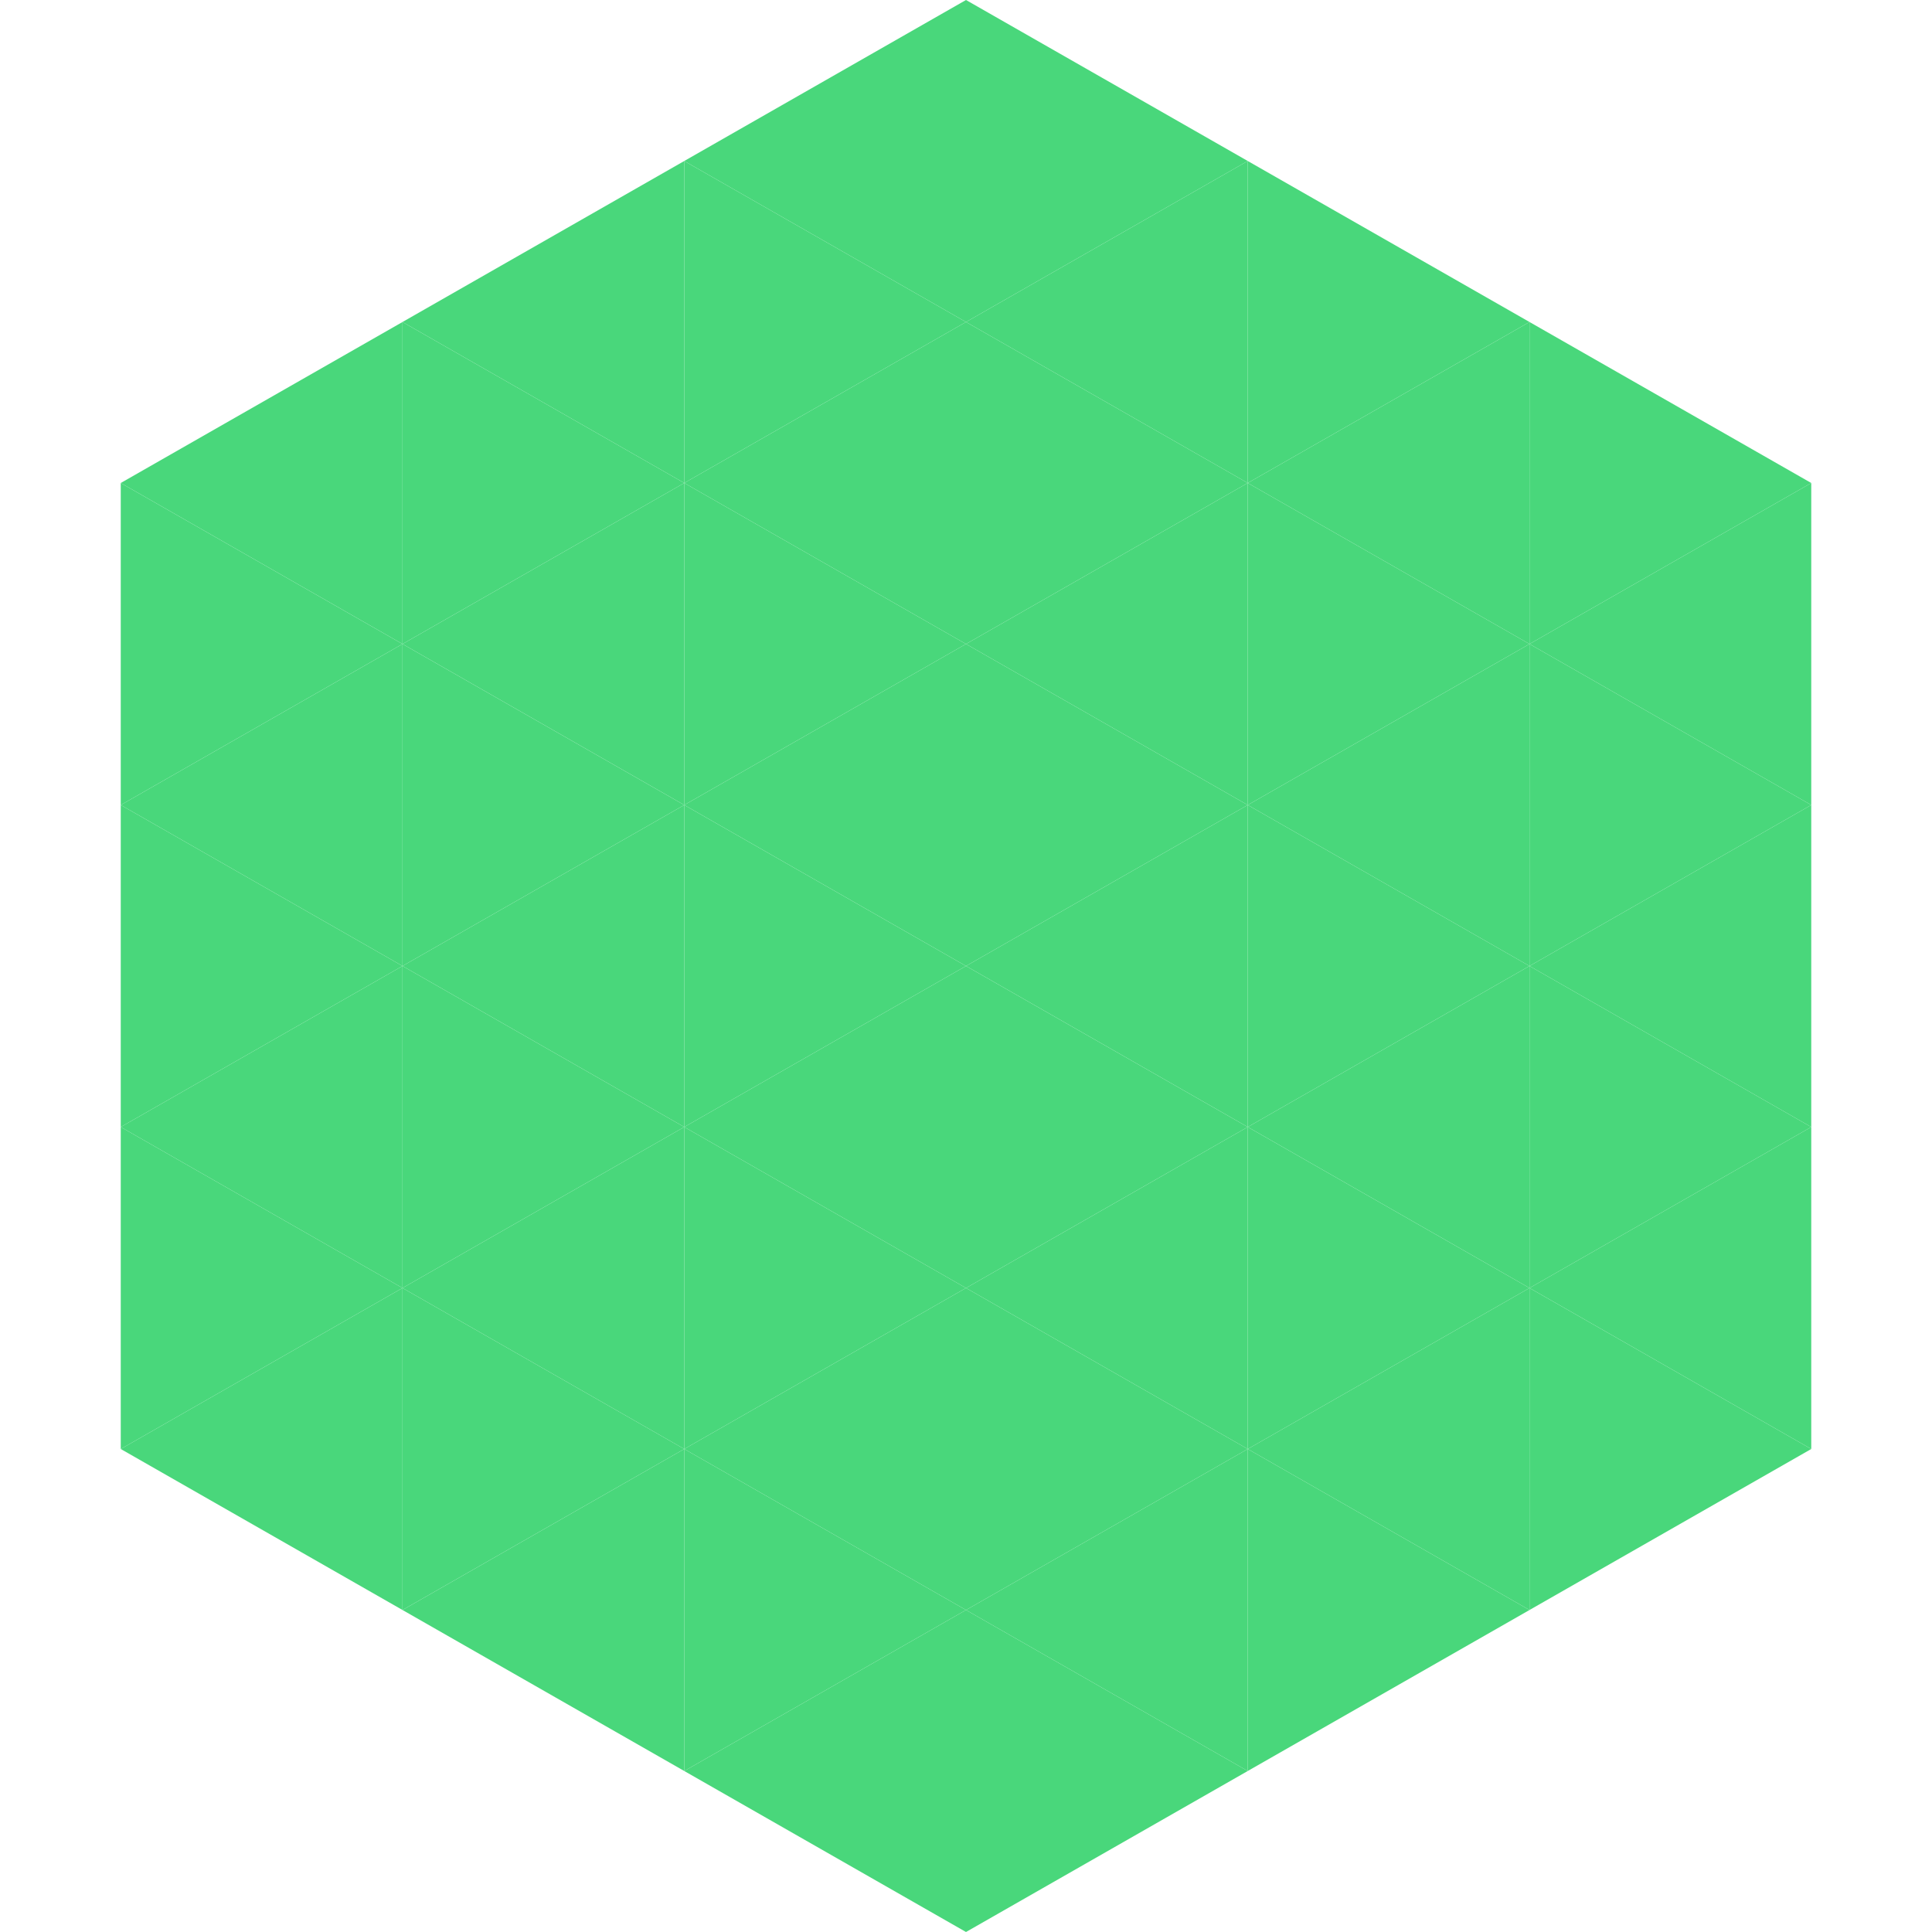 <?xml version="1.0"?>
<!-- Generated by SVGo -->
<svg width="240" height="240"
     xmlns="http://www.w3.org/2000/svg"
     xmlns:xlink="http://www.w3.org/1999/xlink">
<polygon points="50,40 15,60 50,80" style="fill:rgb(73,215,123)" />
<polygon points="190,40 225,60 190,80" style="fill:rgb(73,215,123)" />
<polygon points="15,60 50,80 15,100" style="fill:rgb(73,215,123)" />
<polygon points="225,60 190,80 225,100" style="fill:rgb(73,215,123)" />
<polygon points="50,80 15,100 50,120" style="fill:rgb(73,215,123)" />
<polygon points="190,80 225,100 190,120" style="fill:rgb(73,215,123)" />
<polygon points="15,100 50,120 15,140" style="fill:rgb(73,215,123)" />
<polygon points="225,100 190,120 225,140" style="fill:rgb(73,215,123)" />
<polygon points="50,120 15,140 50,160" style="fill:rgb(73,215,123)" />
<polygon points="190,120 225,140 190,160" style="fill:rgb(73,215,123)" />
<polygon points="15,140 50,160 15,180" style="fill:rgb(73,215,123)" />
<polygon points="225,140 190,160 225,180" style="fill:rgb(73,215,123)" />
<polygon points="50,160 15,180 50,200" style="fill:rgb(73,215,123)" />
<polygon points="190,160 225,180 190,200" style="fill:rgb(73,215,123)" />
<polygon points="15,180 50,200 15,220" style="fill:rgb(255,255,255); fill-opacity:0" />
<polygon points="225,180 190,200 225,220" style="fill:rgb(255,255,255); fill-opacity:0" />
<polygon points="50,0 85,20 50,40" style="fill:rgb(255,255,255); fill-opacity:0" />
<polygon points="190,0 155,20 190,40" style="fill:rgb(255,255,255); fill-opacity:0" />
<polygon points="85,20 50,40 85,60" style="fill:rgb(73,215,123)" />
<polygon points="155,20 190,40 155,60" style="fill:rgb(73,215,123)" />
<polygon points="50,40 85,60 50,80" style="fill:rgb(73,215,123)" />
<polygon points="190,40 155,60 190,80" style="fill:rgb(73,215,123)" />
<polygon points="85,60 50,80 85,100" style="fill:rgb(73,215,123)" />
<polygon points="155,60 190,80 155,100" style="fill:rgb(73,215,123)" />
<polygon points="50,80 85,100 50,120" style="fill:rgb(73,215,123)" />
<polygon points="190,80 155,100 190,120" style="fill:rgb(73,215,123)" />
<polygon points="85,100 50,120 85,140" style="fill:rgb(73,215,123)" />
<polygon points="155,100 190,120 155,140" style="fill:rgb(73,215,123)" />
<polygon points="50,120 85,140 50,160" style="fill:rgb(73,215,123)" />
<polygon points="190,120 155,140 190,160" style="fill:rgb(73,215,123)" />
<polygon points="85,140 50,160 85,180" style="fill:rgb(73,215,123)" />
<polygon points="155,140 190,160 155,180" style="fill:rgb(73,215,123)" />
<polygon points="50,160 85,180 50,200" style="fill:rgb(73,215,123)" />
<polygon points="190,160 155,180 190,200" style="fill:rgb(73,215,123)" />
<polygon points="85,180 50,200 85,220" style="fill:rgb(73,215,123)" />
<polygon points="155,180 190,200 155,220" style="fill:rgb(73,215,123)" />
<polygon points="120,0 85,20 120,40" style="fill:rgb(73,215,123)" />
<polygon points="120,0 155,20 120,40" style="fill:rgb(73,215,123)" />
<polygon points="85,20 120,40 85,60" style="fill:rgb(73,215,123)" />
<polygon points="155,20 120,40 155,60" style="fill:rgb(73,215,123)" />
<polygon points="120,40 85,60 120,80" style="fill:rgb(73,215,123)" />
<polygon points="120,40 155,60 120,80" style="fill:rgb(73,215,123)" />
<polygon points="85,60 120,80 85,100" style="fill:rgb(73,215,123)" />
<polygon points="155,60 120,80 155,100" style="fill:rgb(73,215,123)" />
<polygon points="120,80 85,100 120,120" style="fill:rgb(73,215,123)" />
<polygon points="120,80 155,100 120,120" style="fill:rgb(73,215,123)" />
<polygon points="85,100 120,120 85,140" style="fill:rgb(73,215,123)" />
<polygon points="155,100 120,120 155,140" style="fill:rgb(73,215,123)" />
<polygon points="120,120 85,140 120,160" style="fill:rgb(73,215,123)" />
<polygon points="120,120 155,140 120,160" style="fill:rgb(73,215,123)" />
<polygon points="85,140 120,160 85,180" style="fill:rgb(73,215,123)" />
<polygon points="155,140 120,160 155,180" style="fill:rgb(73,215,123)" />
<polygon points="120,160 85,180 120,200" style="fill:rgb(73,215,123)" />
<polygon points="120,160 155,180 120,200" style="fill:rgb(73,215,123)" />
<polygon points="85,180 120,200 85,220" style="fill:rgb(73,215,123)" />
<polygon points="155,180 120,200 155,220" style="fill:rgb(73,215,123)" />
<polygon points="120,200 85,220 120,240" style="fill:rgb(73,215,123)" />
<polygon points="120,200 155,220 120,240" style="fill:rgb(73,215,123)" />
<polygon points="85,220 120,240 85,260" style="fill:rgb(255,255,255); fill-opacity:0" />
<polygon points="155,220 120,240 155,260" style="fill:rgb(255,255,255); fill-opacity:0" />
</svg>
